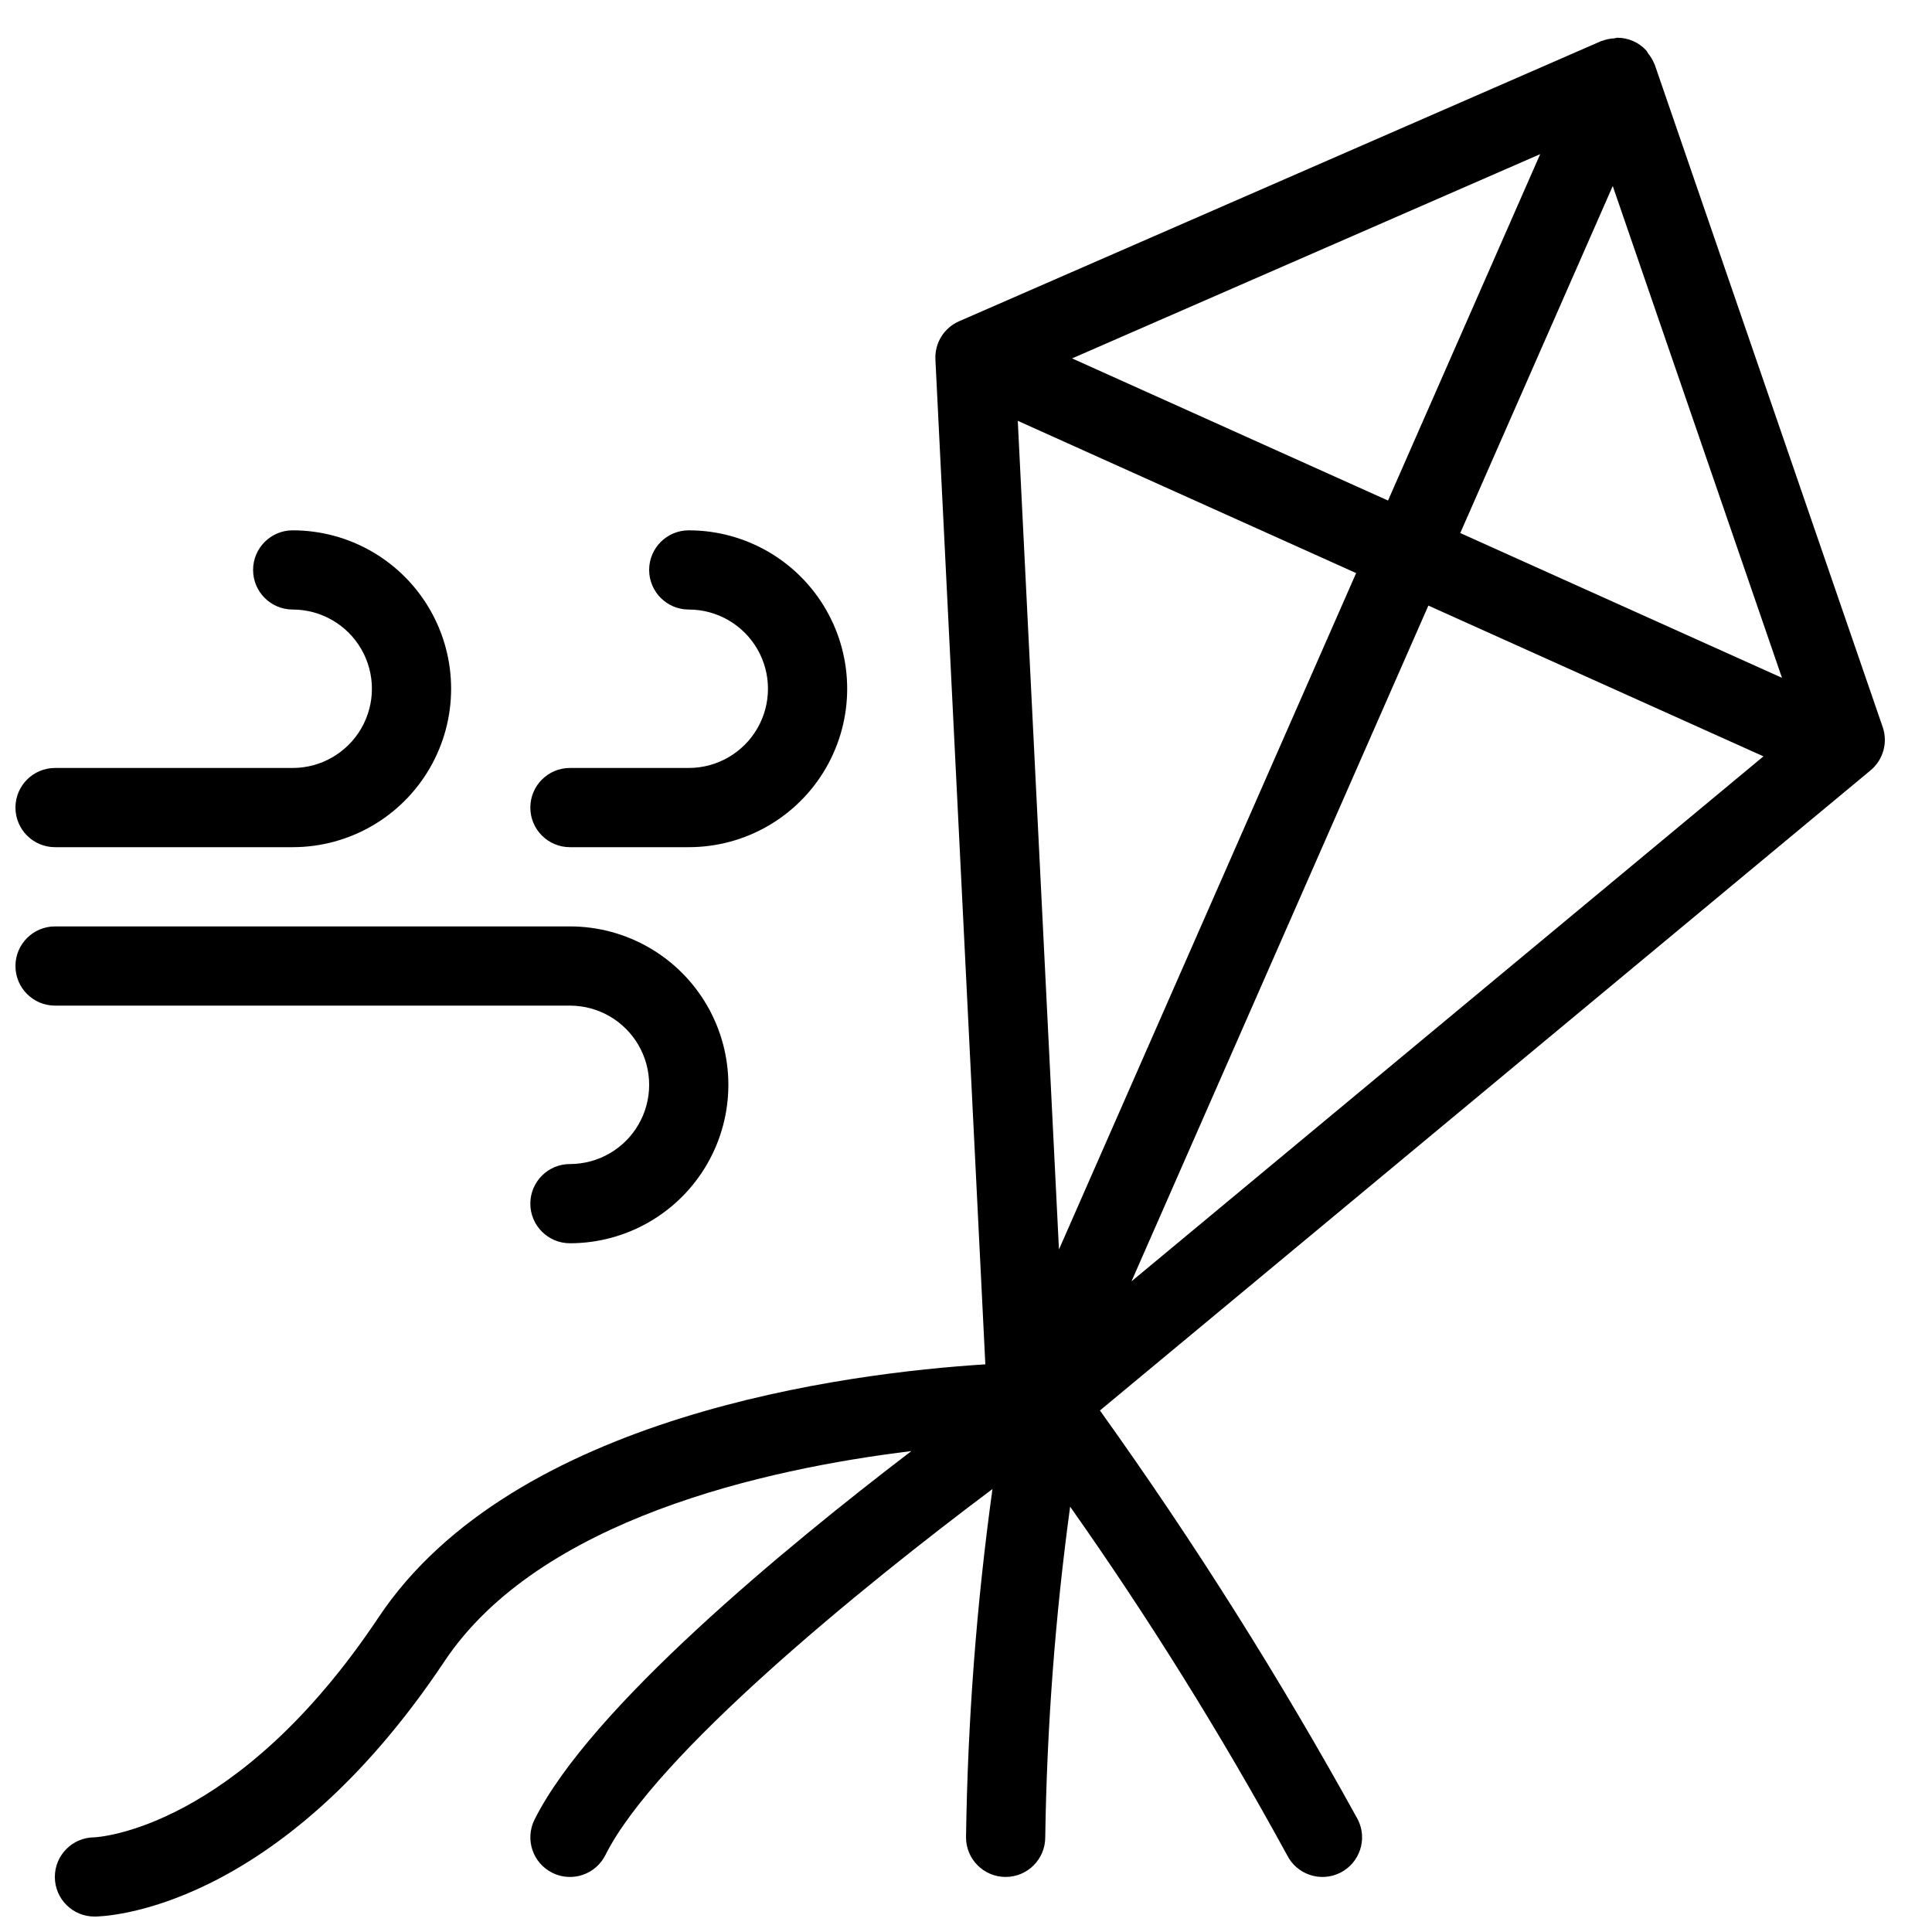 <?xml version="1.0" encoding="UTF-8"?>
<!-- Uploaded to: ICON Repo, www.svgrepo.com, Generator: ICON Repo Mixer Tools -->
<svg width="800px" height="800px" version="1.1" viewBox="144 144 512 512" xmlns="http://www.w3.org/2000/svg">
 <defs>
  <clipPath id="c">
   <path d="m158 154h486v497.9h-486z"/>
  </clipPath>
  <clipPath id="b">
   <path d="m148.09 284h115.91v85h-115.91z"/>
  </clipPath>
  <clipPath id="a">
   <path d="m148.09 389h189.91v85h-189.91z"/>
  </clipPath>
 </defs>
 <g clip-path="url(#c)">
  <path d="m642.93 336.67-60.426-175.59c-0.023-0.066-0.082-0.113-0.105-0.18v-0.004c-0.398-0.988-0.949-1.906-1.625-2.727-0.199-0.258-0.297-0.586-0.52-0.824-1.957-2.125-4.715-3.336-7.606-3.34-0.297 0-0.578 0.137-0.871 0.16-1.09 0.055-2.164 0.277-3.188 0.66-0.066 0.027-0.141 0.016-0.211 0.043l-170.2 74.266c-4.004 1.742-6.504 5.781-6.285 10.141l13.234 266.29c-36.406 2.289-125.02 13.375-160.8 67.047-37.555 56.332-74.484 58.27-75.352 58.301-5.797 0.035-10.469 4.758-10.438 10.555s4.758 10.473 10.555 10.438c1.941 0 48.113-0.77 92.699-67.648 25.094-37.633 84.973-50.977 123.73-55.707-33.422 25.527-85.074 68.098-99.867 97.672h0.004c-2.59 5.184-0.488 11.488 4.695 14.082 5.188 2.594 11.492 0.492 14.086-4.695 13.262-26.523 67.547-70.766 102.58-97.004h-0.004c-4.231 30.598-6.57 61.426-7.008 92.309 0 5.797 4.699 10.496 10.496 10.496s10.496-4.699 10.496-10.496c0.438-29.316 2.644-58.578 6.598-87.633 20.902 29.66 40.094 60.484 57.484 92.328 2.594 5.188 8.898 7.289 14.082 4.695 5.188-2.594 7.289-8.898 4.695-14.082-20.641-37.453-43.469-73.656-68.363-108.43l204.22-169.64c3.356-2.785 4.637-7.359 3.219-11.484zm-26.688-13.039-85.258-38.367 40.41-91.969zm-104.4-46.98-83.727-37.672 124.05-54.129zm-8.453 19.223-78.754 179.25-10.914-219.6zm19.145 8.613 88.797 39.957-167.47 139.12z"/>
 </g>
 <g clip-path="url(#b)">
  <path d="m158.59 368.51h62.977c15 0 28.859-8.004 36.359-20.992 7.5-12.992 7.5-28.996 0-41.984-7.5-12.992-21.359-20.992-36.359-20.992-5.797 0-10.496 4.699-10.496 10.496 0 5.797 4.699 10.496 10.496 10.496 7.5 0 14.43 4 18.18 10.496 3.75 6.492 3.75 14.496 0 20.992-3.75 6.492-10.68 10.496-18.18 10.496h-62.977c-5.797 0-10.496 4.699-10.496 10.496s4.699 10.496 10.496 10.496z"/>
 </g>
 <g clip-path="url(#a)">
  <path d="m295.04 410.5c7.5 0 14.43 4 18.18 10.496 3.75 6.492 3.75 14.496 0 20.992-3.75 6.492-10.68 10.496-18.18 10.496-5.797 0-10.496 4.699-10.496 10.496 0 5.797 4.699 10.496 10.496 10.496 15 0 28.859-8.004 36.359-20.992 7.5-12.992 7.5-28.996 0-41.984-7.5-12.992-21.359-20.992-36.359-20.992h-136.45c-5.797 0-10.496 4.699-10.496 10.496s4.699 10.496 10.496 10.496z"/>
 </g>
 <path d="m295.04 368.51h31.488c15 0 28.859-8.004 36.359-20.992 7.5-12.992 7.5-28.996 0-41.984-7.5-12.992-21.359-20.992-36.359-20.992-5.797 0-10.496 4.699-10.496 10.496 0 5.797 4.699 10.496 10.496 10.496 7.5 0 14.43 4 18.18 10.496 3.75 6.492 3.75 14.496 0 20.992-3.75 6.492-10.68 10.496-18.18 10.496h-31.488c-5.797 0-10.496 4.699-10.496 10.496s4.699 10.496 10.496 10.496z"/>
</svg>